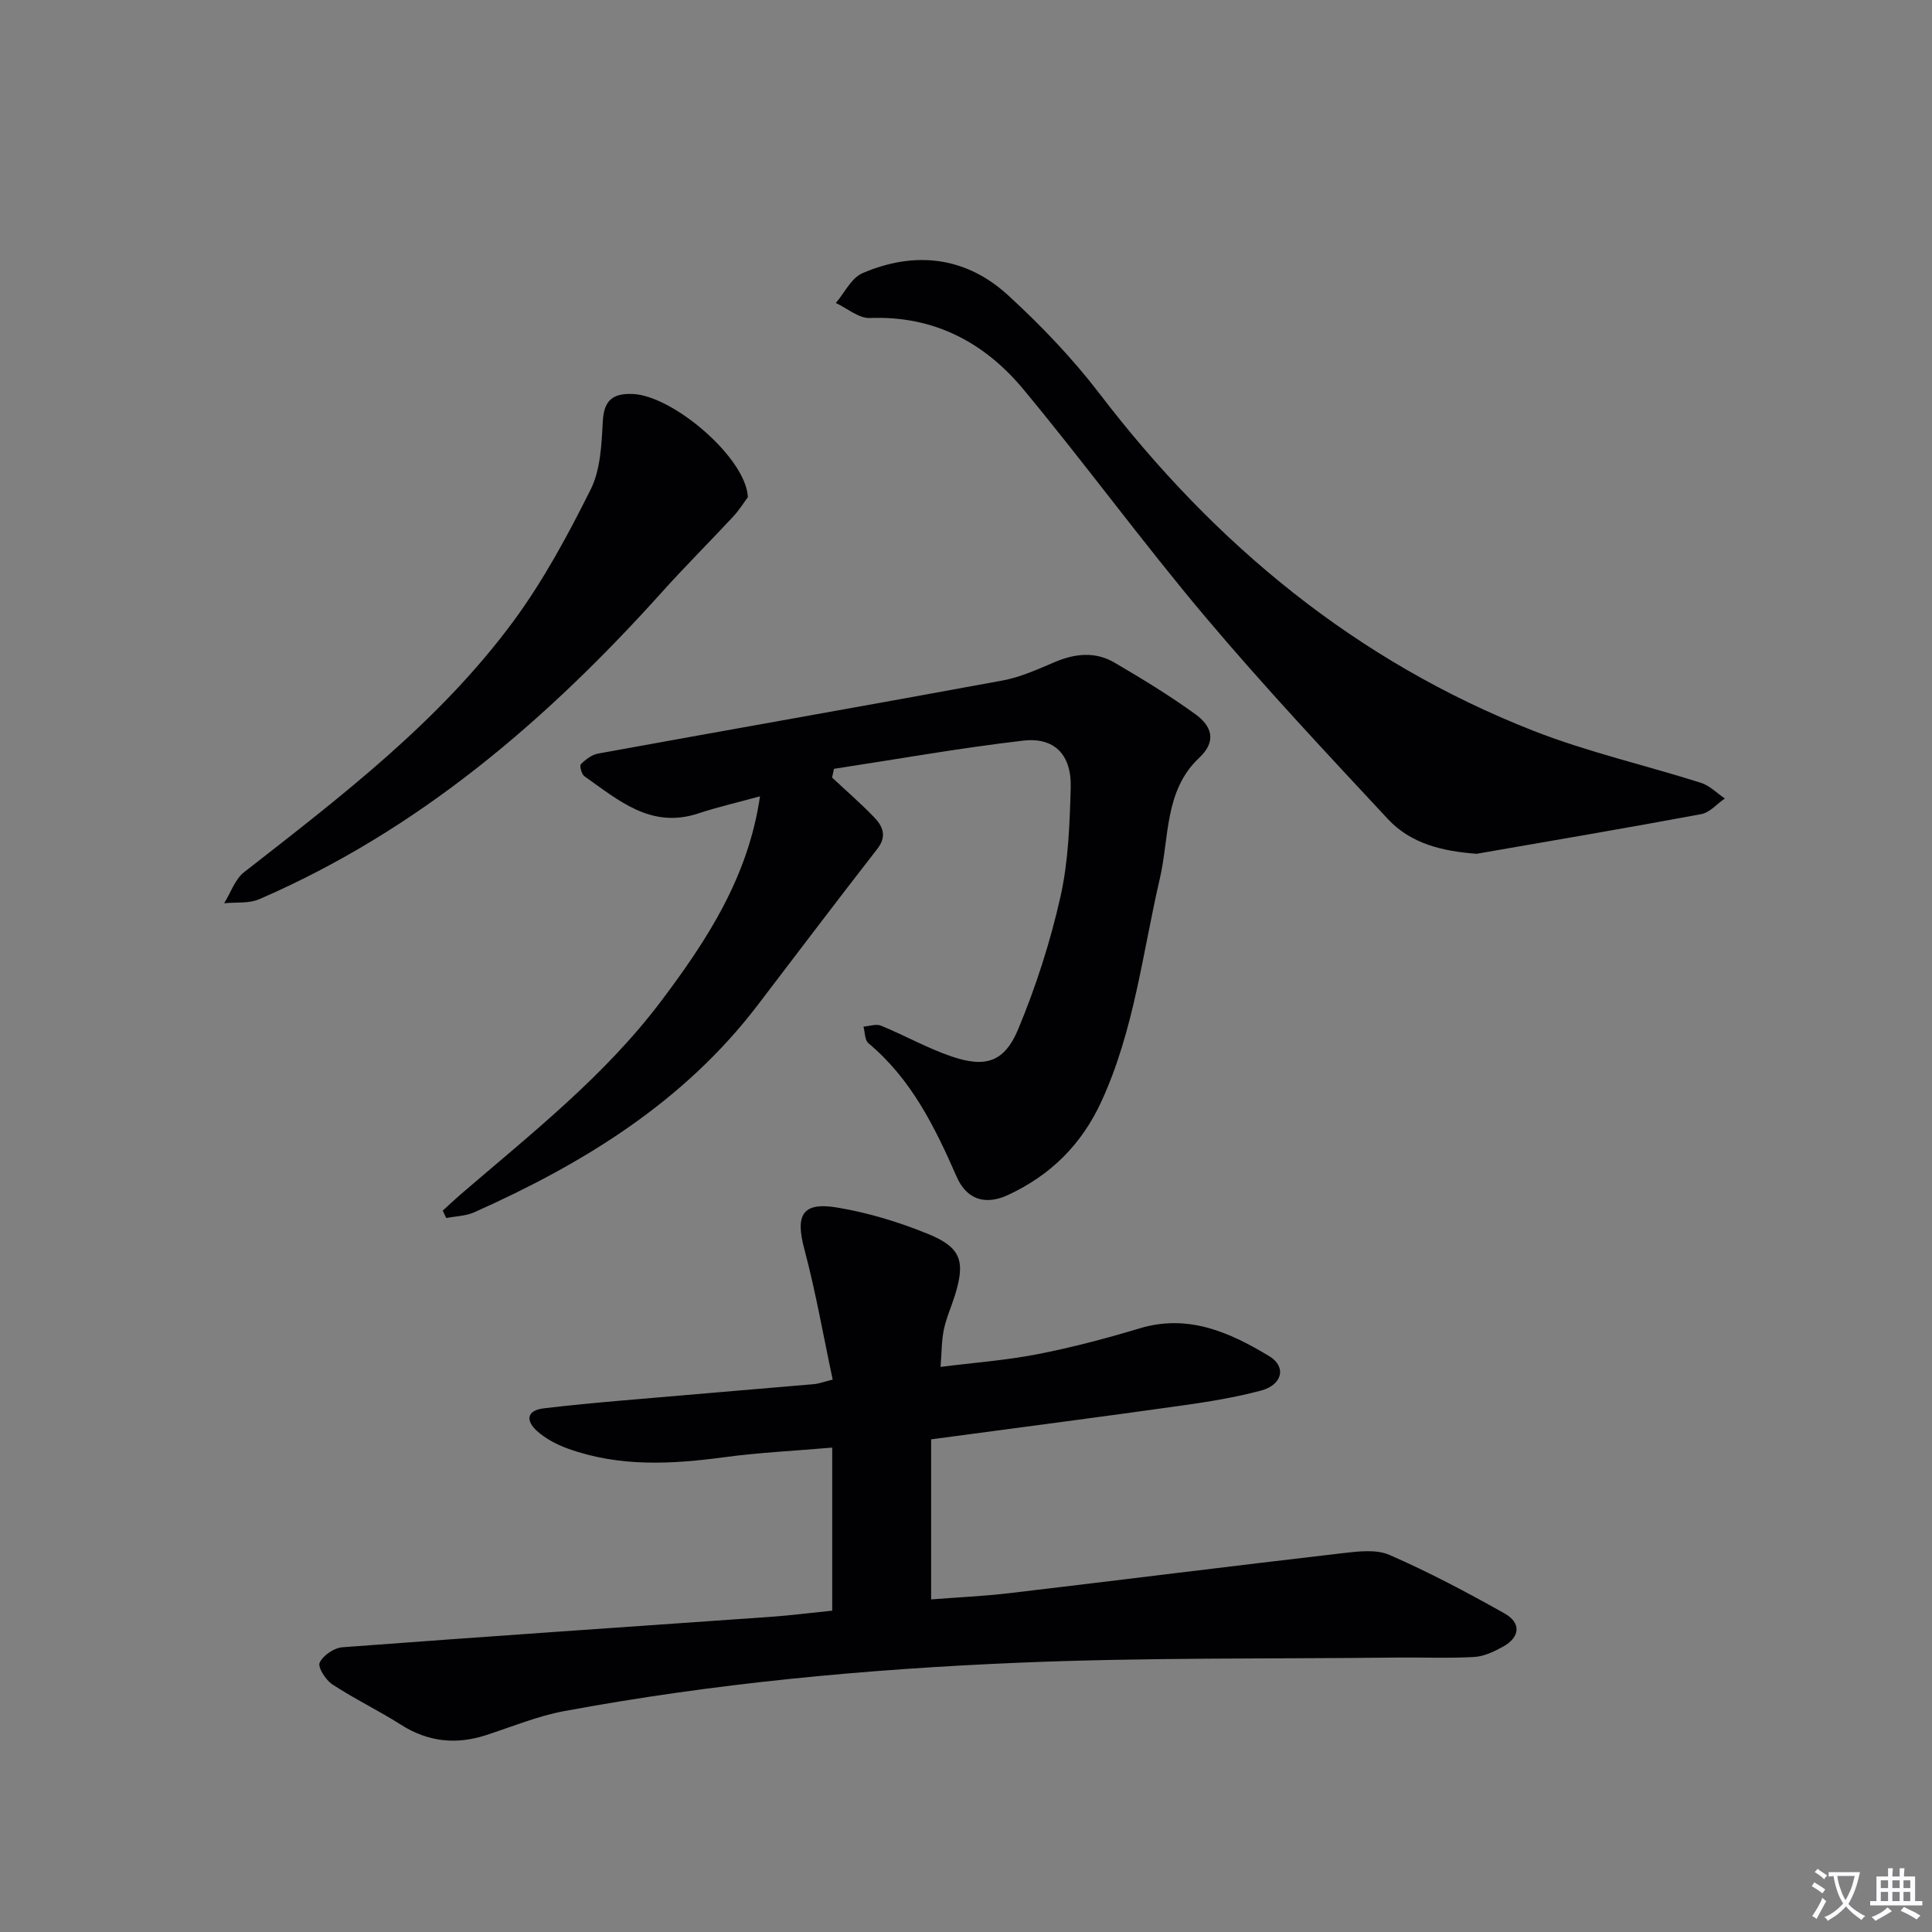<svg enable-background="new 0 0 400 400" viewBox="0 0 400 400" xmlns="http://www.w3.org/2000/svg"><rect x="0" y="0" width="400" height="400" fill="#808080" stroke="none"/><path d="m377.9 391.2c-.2.3-.4.5-.6.8-.7-.6-1.4-1-2.2-1.5.2-.3.4-.5.5-.8.6.4 1.4.8 2.3 1.5zm-1.8 6.1c-.2-.2-.5-.4-.9-.6.4-.6.8-1.2 1.2-1.9s.7-1.3.9-1.9c.3.3.5.5.8.7-.7 1.3-1.4 2.6-2 3.7zm2.2-9c-.3.3-.5.5-.6.8-.6-.6-1.3-1.1-2-1.5.3-.3.5-.5.6-.7.6.5 1.3.9 2 1.4zm.3.2v-.9h2 4.5c-.3 1.3-.6 2.5-1 3.6s-.9 2.1-1.4 3c.4.5 1 1 1.6 1.4s1.2.8 1.9 1.1c-.3.2-.5.4-.8.8-.4-.3-1-.7-1.6-1.2s-1.2-1.1-1.6-1.6c-.5.6-1.1 1.1-1.7 1.6s-1.4.9-2.1 1.4c-.1-.3-.3-.5-.7-.8.6-.2 1.2-.5 1.9-1s1.4-1.1 2-1.8c-.5-.8-.9-1.6-1.2-2.5s-.6-2-.8-3.2c-.4.1-.7.1-1 .1zm2.5 2.7c.3 1 .7 1.7 1 2.2.3-.5.6-1.1 1-2s.6-1.9.9-3h-3.2-.4c.1.9.3 1.8.7 2.8z" fill="#fbfafc"/><path d="m396.5 388.5v1.5 3.6h1.5v.9c-.4 0-1 0-1.7 0h-7.9c-.5 0-.9 0-1.2 0v-.9h1.3v-3.5c0-.7 0-1.2 0-1.6h2.4c0-.8 0-1.4 0-1.7h1c0 .3-.1.8-.1 1.7h1.5c0-.8 0-1.4 0-1.7h1c0 .3-.1.9-.1 1.7zm-8.2 9.2c-.2-.3-.5-.5-.8-.8.8-.3 1.4-.6 1.9-.9s1-.7 1.4-1.1c.3.3.6.5.9.8-1.6 1-2.8 1.6-3.4 2zm2.6-6.8v-1.6h-1.5v1.6zm0 2.7v-1.9h-1.5v1.9zm2.4-2.7v-1.6h-1.5v1.6zm0 2.7v-1.9h-1.5v1.9zm.2 2 .7-.8c.4.2.9.5 1.6.8s1.3.7 1.8 1c-.3.3-.5.5-.8.8-.4-.3-1.5-1-3.3-1.8zm2-4.7v-1.6h-1.4v1.6zm0 2.7v-1.9h-1.4v1.9z" fill="#fbfafc"/><g fill="#010103"><path d="m192.78 298v33.14c5.36-.42 10.92-.67 16.44-1.32 22.91-2.71 45.81-5.59 68.73-8.25 3.22-.37 6.95-.85 9.73.36 8.15 3.56 16.07 7.75 23.83 12.12 3.44 1.94 3.27 4.89-.35 6.89-1.83 1.01-3.93 2.01-5.96 2.12-5.31.3-10.64.06-15.97.12-26.13.29-52.29-.03-78.39 1.07-31.53 1.32-62.96 4.25-94.04 10.02-5.51 1.02-10.8 3.23-16.16 4.97-6.23 2.02-12.03 1.41-17.64-2.16-4.62-2.94-9.6-5.33-14.18-8.34-1.38-.9-3.07-3.55-2.64-4.49.69-1.5 2.97-3.07 4.69-3.2 29.5-2.22 59.02-4.21 88.53-6.29 4.29-.3 8.55-.85 12.9-1.29 0-10.95 0-21.83 0-33.76-7.88.68-15.11 1.02-22.25 1.98-10.98 1.48-21.85 2.07-32.47-1.77-2.3-.83-4.63-2.05-6.42-3.67-2.23-2.01-2.29-4.22 1.43-4.67 5.27-.63 10.57-1.13 15.86-1.59 13.4-1.17 26.81-2.27 40.21-3.43.8-.07 1.58-.38 3.74-.93-1.94-9.08-3.51-18.15-5.87-27.01-1.89-7.08-.44-9.82 6.81-8.61 6.47 1.08 12.91 3.04 18.98 5.54 6.71 2.77 7.55 5.66 5.39 12.62-.74 2.37-1.78 4.67-2.29 7.08-.48 2.26-.44 4.63-.69 7.75 6.79-.86 13.49-1.35 20.03-2.62 7.14-1.39 14.22-3.26 21.19-5.36 10.09-3.03 18.64.82 26.82 5.75 3.63 2.18 2.75 5.95-1.68 7.13-5.43 1.45-11.03 2.35-16.61 3.13-16.9 2.38-33.83 4.58-51.7 6.97z"/><path d="m172.27 160.98c2.91 2.72 5.92 5.33 8.68 8.19 1.81 1.87 2.75 3.93.69 6.58-8.37 10.75-16.58 21.62-24.85 32.45-15.32 20.03-36.02 32.71-58.6 42.79-1.76.79-3.86.81-5.8 1.19-.24-.51-.49-1.02-.73-1.53 1.22-1.11 2.42-2.25 3.67-3.33 14.63-12.58 29.89-24.55 41.6-40.12 9.43-12.53 17.98-25.58 20.42-42.33-4.44 1.22-8.7 2.2-12.84 3.56-9.77 3.21-16.47-2.77-23.51-7.71-.59-.41-1.05-2.19-.73-2.5.96-.97 2.25-1.96 3.55-2.2 27.89-5.08 55.82-9.98 83.7-15.12 3.7-.68 7.26-2.29 10.75-3.78 4.23-1.82 8.46-2.28 12.46.06 5.72 3.34 11.4 6.81 16.76 10.69 3.22 2.33 4.6 5.45.8 9.02-7.25 6.8-6.17 16.47-8.17 25.06-3.59 15.48-5.32 31.39-12.09 46.1-4.12 8.96-10.51 15.23-19.24 19.32-4.8 2.25-8.65 1-10.73-3.75-4.51-10.28-9.38-20.23-18.26-27.63-.77-.64-.71-2.27-1.03-3.44 1.22-.09 2.61-.61 3.62-.2 4.91 2.01 9.59 4.66 14.6 6.37 7.04 2.41 10.97 1.19 13.82-5.65 3.67-8.81 6.63-18.03 8.73-27.33 1.66-7.37 1.93-15.13 2.14-22.73.18-6.73-3.36-10.42-9.84-9.67-13.11 1.52-26.13 3.85-39.18 5.84-.11.59-.25 1.2-.39 1.8z"/><path d="m305.71 176.77c-7.04-.53-13.58-2.06-18.36-7.19-12.79-13.74-25.65-27.45-37.75-41.8-12.96-15.37-24.84-31.66-37.68-47.13-8.09-9.75-18.56-15.33-31.82-14.81-2.3.09-4.7-2.02-7.05-3.11 1.81-2.11 3.21-5.18 5.51-6.17 10.84-4.66 21.38-3.47 30.15 4.57 6.82 6.25 13.32 13.04 18.94 20.38 23.86 31.2 53.11 55.4 89.84 69.8 11.24 4.41 23.14 7.1 34.68 10.77 1.81.57 3.3 2.13 4.94 3.24-1.63 1.12-3.13 2.91-4.9 3.24-15.47 2.88-30.99 5.51-46.5 8.21z"/><path d="m154.84 102.93c-.73.97-1.75 2.63-3.04 4.02-4.85 5.22-9.91 10.25-14.67 15.55-23.81 26.49-50.39 49.36-83.46 63.67-2.14.93-4.82.59-7.26.84 1.35-2.17 2.23-4.95 4.12-6.43 20.1-15.69 40.44-31.19 55.73-51.91 6.25-8.47 11.33-17.91 16.04-27.35 2.04-4.1 2.25-9.31 2.5-14.05.23-4.42 2.08-5.86 6.2-5.7 8.34.33 23.47 13.23 23.84 21.36z"/></g></svg>